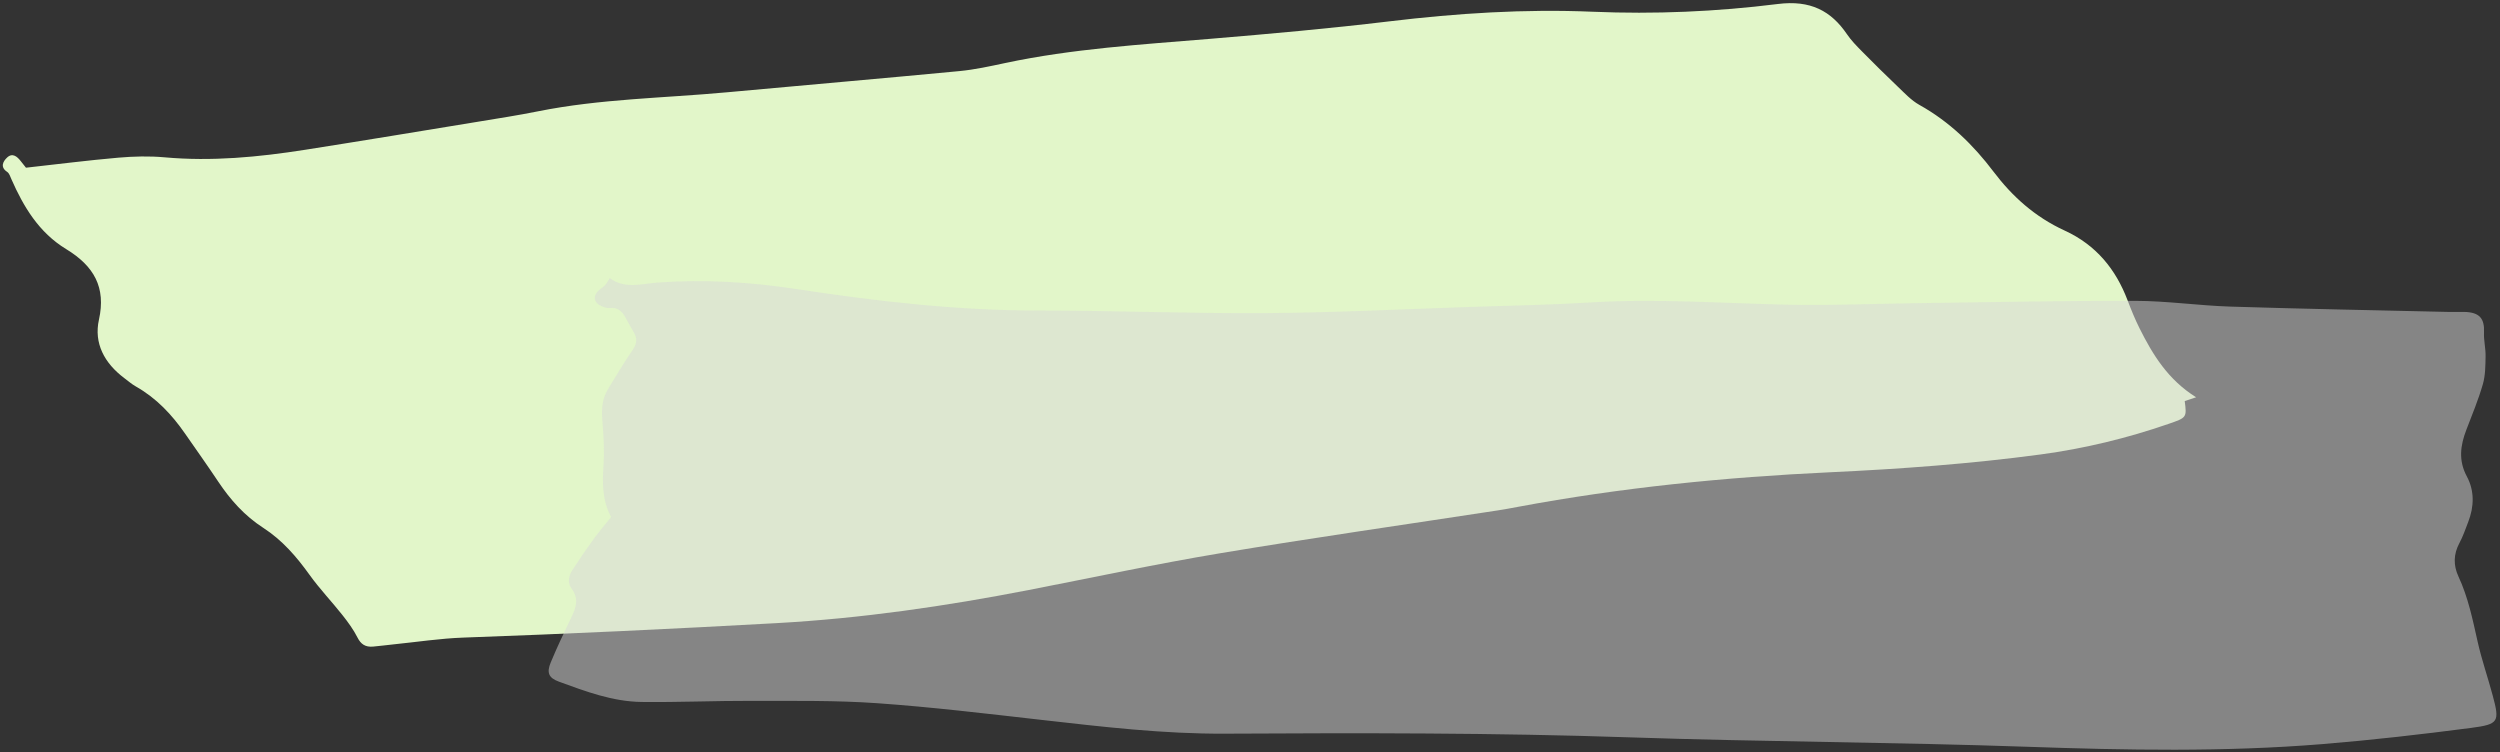 <?xml version="1.0" encoding="UTF-8" standalone="no"?><svg xmlns="http://www.w3.org/2000/svg" xmlns:xlink="http://www.w3.org/1999/xlink" data-name="Layer 1" fill="#000000" height="214.9" preserveAspectRatio="xMidYMid meet" version="1" viewBox="-0.8 -0.9 714.4 214.9" width="714.4" zoomAndPan="magnify"><rect x="-0.8" y="-0.9" width="714.4" height="214.9" fill="#333333" stroke="none"/><g id="change1_1"><path d="M6.616,47.023c9.185-1.019,17.791-2.119,26.421-2.869,4.382-.381,8.856-.491,13.201-.097,13.452,1.22,26.8-.057,40.124-2.15,16.442-2.582,32.862-5.307,49.287-8,5.766-.945,11.545-1.843,17.272-2.992,17.805-3.573,35.881-3.772,53.839-5.425,22.196-2.044,44.403-3.957,66.594-6.074,4.385-.418,8.746-1.381,13.072-2.302,19.312-4.11,38.914-5.278,58.485-6.911,17.101-1.427,34.21-2.949,51.255-4.998,19.386-2.331,38.733-3.577,58.169-2.753,17.648,.748,35.341-.012,52.909-2.212,9.303-1.165,15.192,1.936,19.759,8.653,1.191,1.752,2.726,3.317,4.24,4.851,3.389,3.434,6.818,6.837,10.324,10.168,1.927,1.831,3.794,3.864,6.121,5.163,8.68,4.845,15.435,11.489,21.155,19.047,5.39,7.122,11.852,12.96,20.356,16.862,9.06,4.156,14.632,11.137,17.948,19.859,1.042,2.741,2.147,5.474,3.464,8.102,3.761,7.506,8.096,14.646,16.152,19.68-1.45,.481-2.353,.781-3.256,1.081,.606,4.715,.57,4.731-4.598,6.516-11.895,4.108-24.039,7.057-36.564,8.743-20.032,2.695-40.104,4.15-60.254,5.092-29.865,1.396-59.623,4.367-89.117,9.879-1.915,.358-3.83,.721-5.754,1.016-26.425,4.053-52.894,7.828-79.262,12.23-18.328,3.06-36.52,6.965-54.768,10.515-23.835,4.637-47.737,8.115-72.037,9.467-29.83,1.66-59.649,3.083-89.486,4.134-6.692,.236-13.379,1.269-20.068,1.945-1.935,.196-3.865,.461-5.802,.631-2.192,.192-3.481-.689-4.436-2.581-1.148-2.274-2.699-4.394-4.304-6.424-3.063-3.874-6.521-7.489-9.387-11.482-3.694-5.145-7.759-9.904-13.259-13.461-5.377-3.478-9.406-8.04-12.826-13.161-3.107-4.652-6.354-9.223-9.551-13.822-3.708-5.334-8.095-10.054-14.023-13.41-1.18-.668-2.204-1.566-3.284-2.377-5.696-4.279-8.752-9.959-7.249-16.722,2.042-9.189-1.386-15.291-9.388-20.16-7.793-4.742-12.176-12.122-15.641-19.987-.323-.733-.584-1.659-1.208-2.071-2.088-1.379-1.147-3.035-.006-4.103,1.526-1.428,2.866-.279,3.863,.99,.501,.637,1.007,1.271,1.52,1.918Z" fill="#e2f6c9"/></g><g id="change2_1"><path d="M173.843,146.858c-2.624-4.884-2.496-9.849-2.177-14.932,.26-4.139,.029-8.332-.32-12.474-.274-3.253-.139-6.324,1.619-9.178,2.279-3.701,4.464-7.464,6.936-11.042,1.125-1.629,1.535-3.063,.613-4.781-.822-1.531-1.719-3.024-2.545-4.552-.954-1.766-2.134-3.036-4.494-2.779-.824,.09-1.776-.262-2.561-.629-1.957-.915-2.297-2.673-.84-4.196,.589-.616,1.408-1.024,2-1.638,.477-.494,.771-1.154,1.358-2.071,4.4,3.187,9.057,1.602,13.677,1.263,13.261-.973,26.46-.161,39.568,1.843,22.932,3.508,45.915,6.151,69.2,6.146,21.712-.005,43.426,.89,65.134,.74,19.618-.136,39.23-1.134,58.843-1.783,11.296-.373,22.605-.57,33.88-1.266,18.906-1.168,37.75,.26,56.624,.65,12.184,.251,24.385-.285,36.579-.441,20.815-.267,41.631-.721,62.446-.671,9.048,.022,18.085,1.359,27.142,1.645,20.803,.658,41.615,1.041,62.424,1.525,1.486,.035,2.976-.048,4.462-.007,4.325,.118,5.802,1.832,5.617,5.906-.101,2.24,.494,4.506,.451,6.754-.051,2.686-.049,5.474-.786,8.024-1.278,4.423-3.062,8.713-4.718,13.028-1.714,4.468-2.295,8.754,.151,13.304,2.218,4.126,2.086,8.629,.389,13.013-.782,2.021-1.478,4.095-2.501,6-1.715,3.193-1.775,6.383-.292,9.565,2.777,5.961,4.064,12.296,5.485,18.632,1.164,5.19,2.934,10.249,4.312,15.398,1.998,7.468,1.791,8.207-6.14,9.244-14.132,1.849-28.312,3.473-42.52,4.633-28.06,2.291-56.202,1.745-84.283,.766-37.906-1.322-75.841-1.411-113.73-2.695-38.523-1.306-77.023-1.265-115.539-1.05-17.613,.098-35.002-1.953-52.43-3.932-15.648-1.777-31.301-3.665-47.007-4.773-11.837-.836-23.76-.639-35.645-.676-10.552-.033-21.108,.448-31.657,.321-8.292-.099-16.001-3.005-23.65-5.803-2.942-1.076-3.553-2.56-2.341-5.478,1.773-4.267,3.749-8.46,5.772-12.623,1.382-2.843,2.436-5.502,.194-8.484-1.237-1.646-.841-3.659,.237-5.327,1.964-3.041,4.022-6.03,6.154-8.964,1.527-2.101,3.24-4.074,4.91-6.155Z" fill="#d9d9d9" opacity="0.5"/></g></svg>